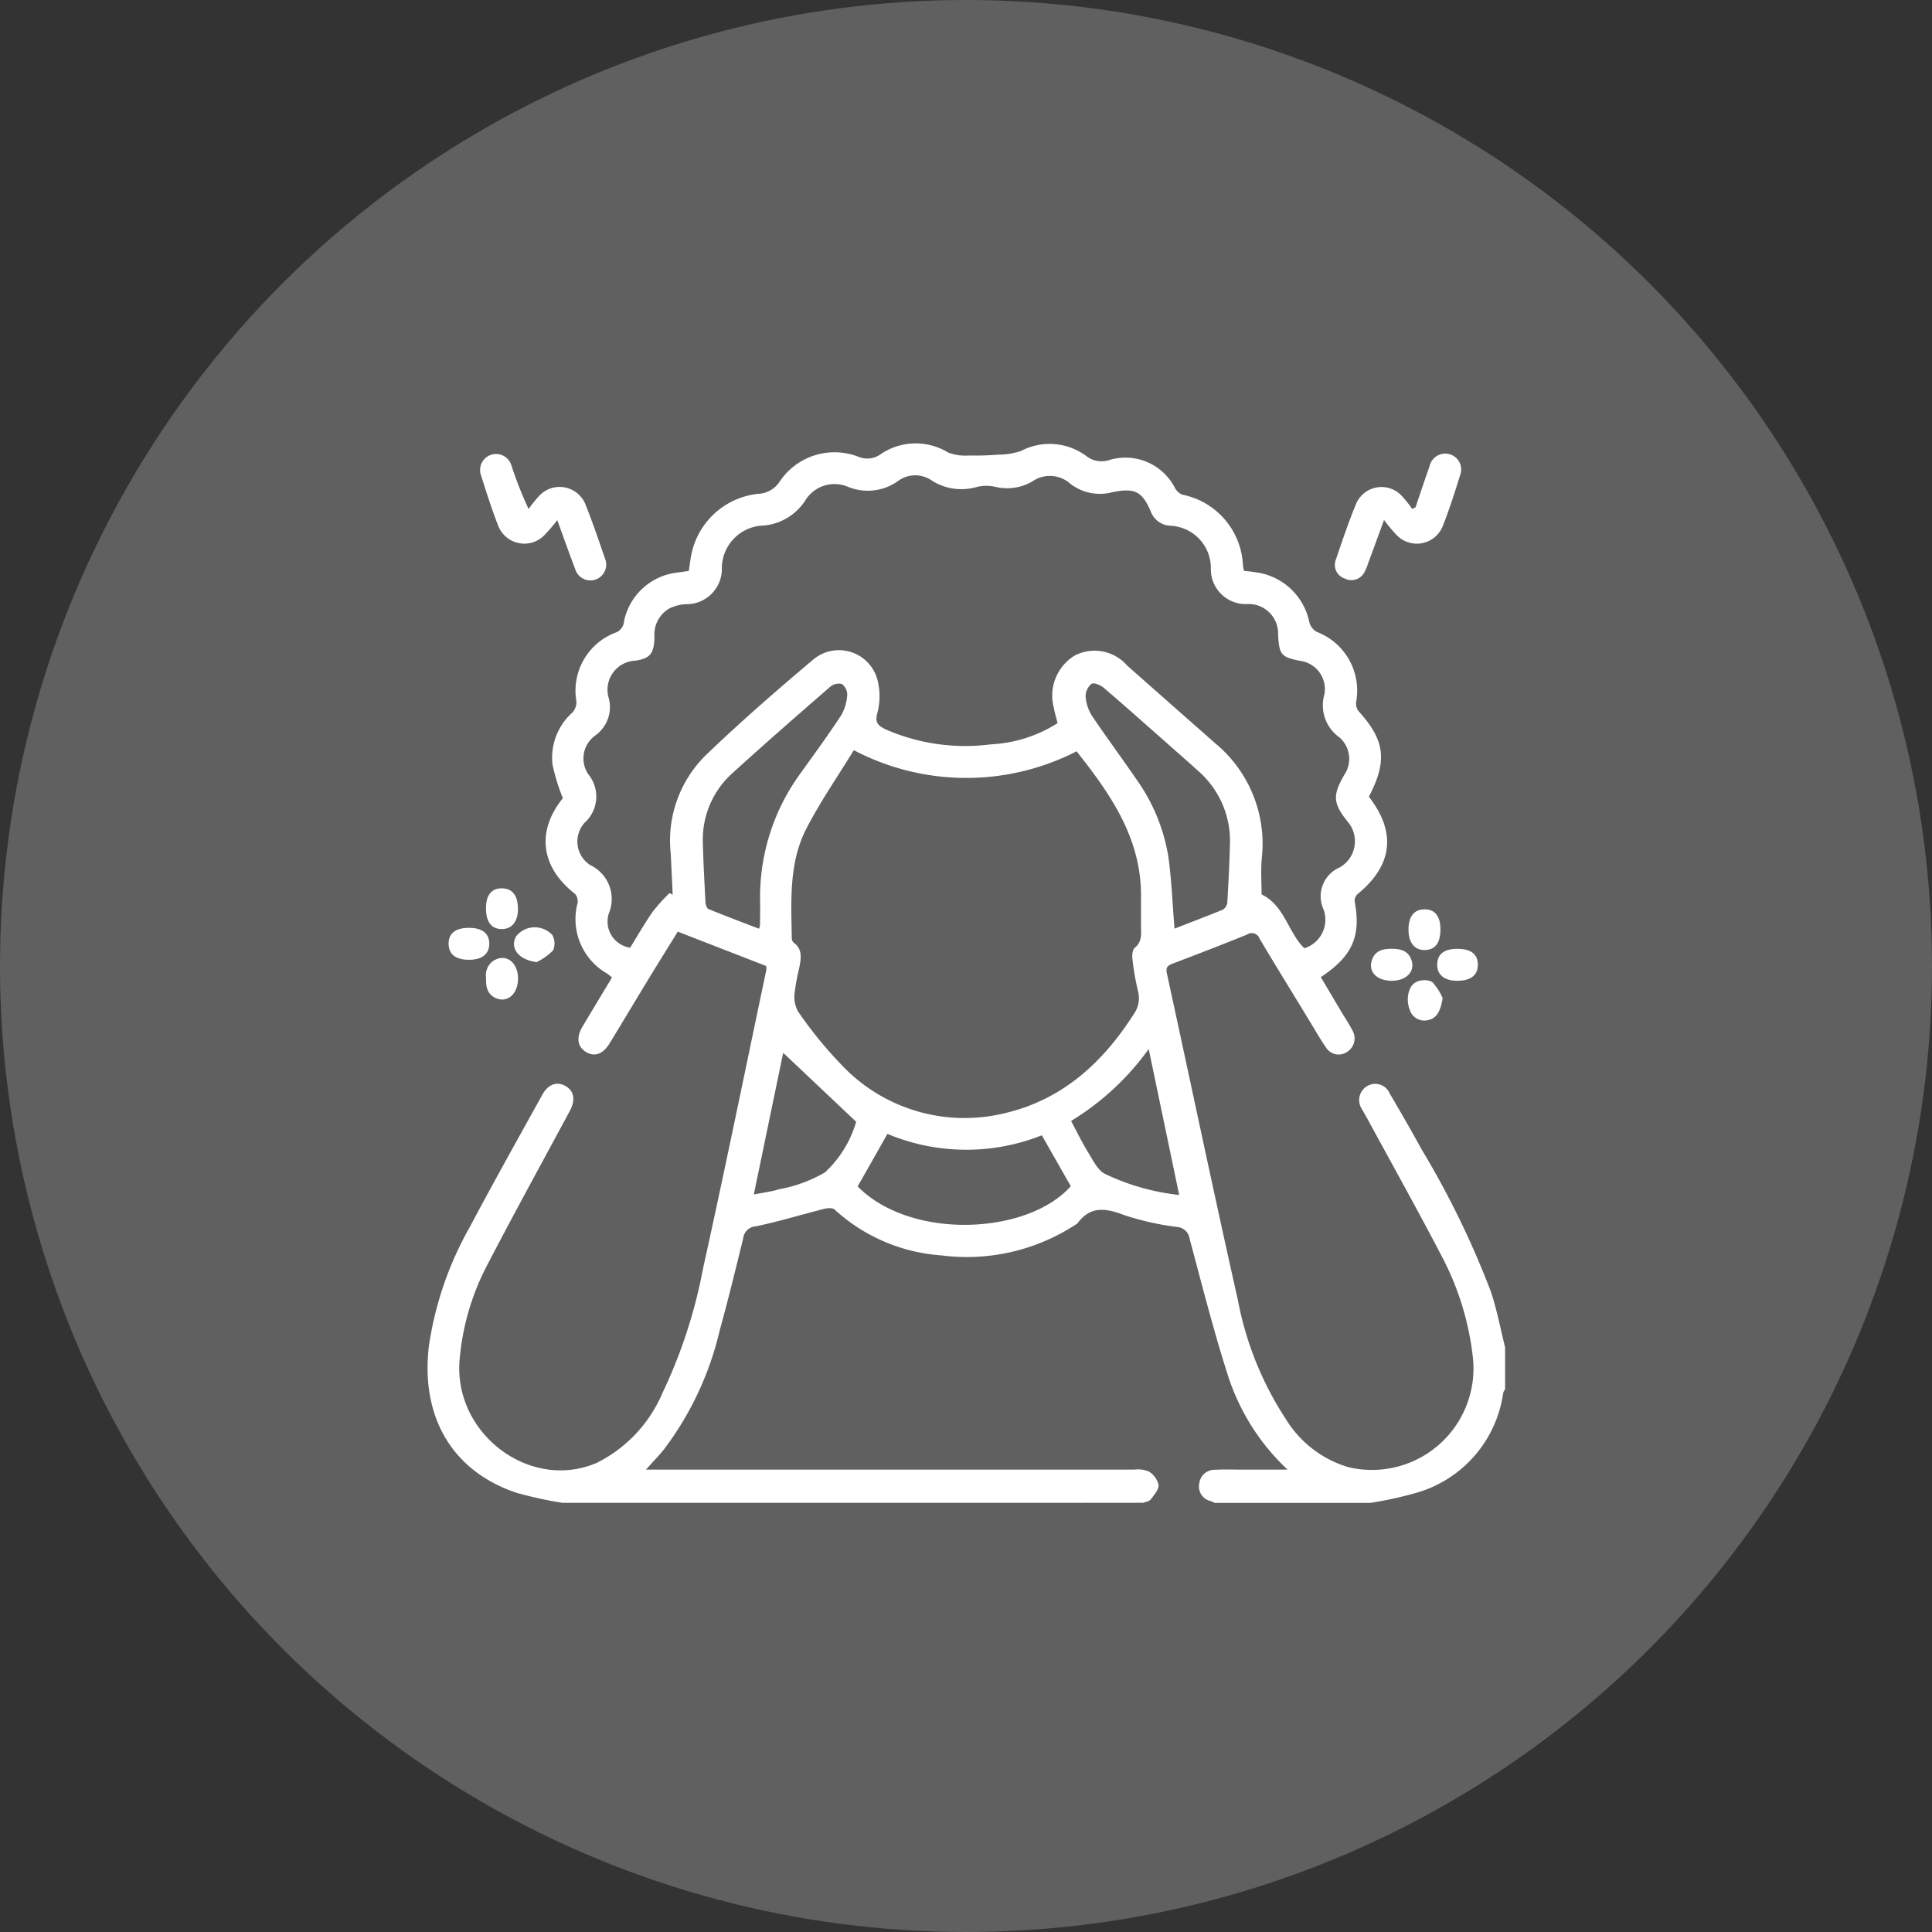 <svg xmlns="http://www.w3.org/2000/svg" xmlns:xlink="http://www.w3.org/1999/xlink" width="122" height="122" viewBox="0 0 122 122">
  <rect x="0" y="0" width="122" height="122" fill="#333333" stroke="none"/>
  <defs>
    <clipPath id="clip-path">
      <rect id="Rectangle_182" data-name="Rectangle 182" width="68.038" height="66.903" fill="#fff"/>
    </clipPath>
  </defs>
  <g id="migraine-box-icon-2" transform="translate(-1079 -2128)">
    <circle id="Ellipse_49" data-name="Ellipse 49" cx="61" cy="61" r="61" transform="translate(1079 2128)" fill="#606060"/>
    <g id="Group_503" data-name="Group 503" transform="translate(1106 2156)">
      <g id="Group_503-2" data-name="Group 503" clip-path="url(#clip-path)">
        <path id="Path_3087" data-name="Path 3087" d="M8.516,66.9a25.791,25.791,0,0,1-2.9-.634C1.406,64.844-.43,61.316.084,56.99a21.6,21.6,0,0,1,2.6-7.538c1.479-2.794,3.028-5.55,4.558-8.316.376-.68.934-.868,1.477-.551s.63.885.264,1.565c-1.779,3.309-3.593,6.6-5.32,9.935a15.671,15.671,0,0,0-1.632,5.7c-.467,4.7,4.421,8.432,8.677,6.579a8.758,8.758,0,0,0,4.132-4.42,31.88,31.88,0,0,0,2.544-7.791c1.394-6.3,2.682-12.614,4.011-18.924A1.254,1.254,0,0,0,21.38,33L15.8,30.831c-.627,1.014-1.235,1.985-1.831,2.963-.828,1.36-1.643,2.728-2.473,4.087-.417.683-.943.871-1.479.556-.552-.324-.646-.918-.235-1.609.609-1.025,1.229-2.044,1.862-3.1a3.622,3.622,0,0,0-.312-.252,3.965,3.965,0,0,1-1.862-4.446.7.7,0,0,0-.157-.582c-2.179-1.7-2.452-3.96-.77-6.046a12.591,12.591,0,0,1-.649-2.1,3.8,3.8,0,0,1,1.237-3.293A.982.982,0,0,0,9.4,16.3a3.924,3.924,0,0,1,2.419-4.333.828.828,0,0,0,.588-.744,3.883,3.883,0,0,1,3.272-3.057c.261-.034.521-.071.816-.112.069-.422.105-.84.207-1.24a4.813,4.813,0,0,1,4.253-3.637,1.678,1.678,0,0,0,1.256-.731A4.164,4.164,0,0,1,27.242.857,1.443,1.443,0,0,0,28.614.68a3.931,3.931,0,0,1,4.267-.1,3.066,3.066,0,0,0,1.307.183A17.433,17.433,0,0,0,36.022.71a4.5,4.5,0,0,0,1.45-.232,3.888,3.888,0,0,1,4.138.329,1.553,1.553,0,0,0,1.364.265,3.51,3.51,0,0,1,4.234,1.769.942.942,0,0,0,.466.4A4.756,4.756,0,0,1,51.488,7.7c.011.108.04.214.067.354a8.3,8.3,0,0,1,1.172.164,3.982,3.982,0,0,1,2.958,3.092.966.966,0,0,0,.463.59,3.969,3.969,0,0,1,2.488,4.428.808.808,0,0,0,.157.583c1.667,1.84,1.83,3.136.647,5.4,1.756,2.258,1.5,4.35-.728,6.159a.585.585,0,0,0-.165.473c.405,2.172-.148,3.448-2.143,4.759.432.726.866,1.459,1.3,2.191.238.4.5.785.711,1.2a1,1,0,0,1-.354,1.334.944.944,0,0,1-1.34-.3c-.365-.526-.68-1.087-1.014-1.635-1.059-1.737-2.128-3.468-3.167-5.217a.525.525,0,0,0-.79-.261c-1.555.631-3.12,1.236-4.689,1.83-.321.121-.459.24-.377.619,1.5,6.883,2.942,13.777,4.488,20.649a20.673,20.673,0,0,0,3,7.461,6.961,6.961,0,0,0,3.948,3.067,6.411,6.411,0,0,0,7.892-6.887,17.929,17.929,0,0,0-2.032-6.542c-1.514-2.9-3.108-5.755-4.669-8.63-.1-.175-.2-.343-.294-.52a1.025,1.025,0,0,1,.341-1.492.99.99,0,0,1,1.4.485c.692,1.183,1.382,2.369,2.039,3.572a56.266,56.266,0,0,1,4.345,8.93c.384,1.144.605,2.342.9,3.516v2.658a.8.8,0,0,0-.119.223,7.664,7.664,0,0,1-5.438,6.3,24.22,24.22,0,0,1-2.947.65H49.7a1.735,1.735,0,0,0-.238-.113.935.935,0,0,1-.733-1.1.971.971,0,0,1,1.007-.877c.529-.032,1.062-.011,1.593-.011h2.976a14,14,0,0,1-3.79-6.026c-.9-2.815-1.624-5.683-2.391-8.538a.868.868,0,0,0-.81-.761,17.525,17.525,0,0,1-3.287-.735c-1.16-.439-2.146-.632-2.981.5a.4.4,0,0,1-.107.077,12.554,12.554,0,0,1-8.481,1.957,11.138,11.138,0,0,1-6.76-2.9c-.12-.115-.435-.095-.636-.044-1.453.366-2.889.808-4.355,1.11a.857.857,0,0,0-.781.775c-.475,1.929-.943,3.86-1.474,5.774a19.968,19.968,0,0,1-3.548,7.563c-.327.4-.687.77-1.114,1.247H14.7q14.975,0,29.95,0a1.728,1.728,0,0,1,.9.124,1.352,1.352,0,0,1,.611.842c.018.3-.285.64-.5.924-.091.12-.314.141-.477.207Zm6.763-38.508.2.107c-.042-.88-.08-1.76-.128-2.639a7.566,7.566,0,0,1,2.17-6.125c2.2-2.12,4.507-4.125,6.841-6.093a2.517,2.517,0,0,1,4.09,1.483,4.123,4.123,0,0,1-.048,1.891c-.176.617.047.806.516,1.04A12.552,12.552,0,0,0,35.6,19a8.564,8.564,0,0,0,4.182-1.337c-.086-.35-.181-.666-.241-.988A2.968,2.968,0,0,1,40.857,13.4a2.729,2.729,0,0,1,3.325.633q2.786,2.463,5.577,4.921a8.232,8.232,0,0,1,2.916,7.271c-.065.762-.01,1.535-.01,2.254,1.464.705,1.664,2.4,2.7,3.4a1.887,1.887,0,0,0,1.208-2.464A1.977,1.977,0,0,1,57.59,26.78a1.9,1.9,0,0,0,.493-2.915c-.907-1.141-.941-1.643-.2-2.928a1.8,1.8,0,0,0-.287-2.362,2.482,2.482,0,0,1-.962-2.735,1.8,1.8,0,0,0-1.475-2.1c-1.263-.237-1.385-.378-1.451-1.687a1.858,1.858,0,0,0-1.941-1.91,2.2,2.2,0,0,1-2.306-2.23A2.672,2.672,0,0,0,46.911,5.2a1.382,1.382,0,0,1-1.246-.909c-.554-1.287-1.034-1.5-2.461-1.2a3.038,3.038,0,0,1-2.631-.557,1.929,1.929,0,0,0-2.341-.16,3.161,3.161,0,0,1-2.362.373,2.564,2.564,0,0,0-1.179,0,3.47,3.47,0,0,1-2.86-.408,1.825,1.825,0,0,0-2.12.033,3.282,3.282,0,0,1-3.151.374,2.164,2.164,0,0,0-2.727.886,3.51,3.51,0,0,1-2.576,1.553A2.709,2.709,0,0,0,18.584,8a2.23,2.23,0,0,1-2.259,2.153,2.621,2.621,0,0,0-1.068.275,1.9,1.9,0,0,0-.93,1.786c-.019,1.068-.28,1.363-1.2,1.505a1.835,1.835,0,0,0-1.69,2.352,2.2,2.2,0,0,1-.865,2.386,1.779,1.779,0,0,0-.417,2.442,2.219,2.219,0,0,1-.238,3.053,1.77,1.77,0,0,0,.358,2.678A2.365,2.365,0,0,1,11.437,29.7a1.676,1.676,0,0,0,1.353,2.145c.47-.757.92-1.545,1.435-2.286a11.642,11.642,0,0,1,1.054-1.165m11.639-9.027c-1,1.638-2.113,3.241-3,4.961-1.109,2.157-.957,4.55-.92,6.9a.405.405,0,0,0,.113.291c.587.421.468,1,.365,1.57a14.087,14.087,0,0,0-.3,1.626,1.887,1.887,0,0,0,.226,1.167,26.2,26.2,0,0,0,3.032,3.662,10.668,10.668,0,0,0,9.933,2.769c3.693-.837,6.275-3.2,8.256-6.318a1.721,1.721,0,0,0,.232-1.438,16.469,16.469,0,0,1-.342-1.957c-.03-.246-.013-.619.139-.743.5-.412.4-.937.4-1.453,0-.642,0-1.284,0-1.926-.023-3.642-1.985-6.4-4.068-9.035a15.275,15.275,0,0,1-14.068-.071M38.787,43.691a12.912,12.912,0,0,1-9.749-.089l-1.879,3.318c3.372,3.413,10.732,3.056,13.459-.016l-1.83-3.213m8.379-13.051c1.014-.395,2.041-.782,3.054-1.2A.594.594,0,0,0,50.5,29c.074-1.235.135-2.472.168-3.709a5.858,5.858,0,0,0-2.036-4.635c-.553-.508-1.123-1-1.687-1.5-1.409-1.243-2.811-2.494-4.238-3.716-.2-.174-.631-.355-.779-.26a1.021,1.021,0,0,0-.375.8,2.641,2.641,0,0,0,.4,1.217c.9,1.341,1.862,2.633,2.771,3.965a11.582,11.582,0,0,1,2.059,4.971c.2,1.46.256,2.939.383,4.5m-26.243.008a.878.878,0,0,0,.068-.188c.005-.508.018-1.017.007-1.525a13.262,13.262,0,0,1,2.61-8.176c.849-1.186,1.711-2.363,2.51-3.582a2.962,2.962,0,0,0,.383-1.291.837.837,0,0,0-.346-.69.861.861,0,0,0-.738.185c-2.053,1.783-4.1,3.57-6.114,5.4a5.644,5.644,0,0,0-1.919,4.483c.031,1.237.1,2.474.164,3.71.008.153.084.392.191.436,1.053.432,2.12.832,3.184,1.241M40.635,42.786c.368.685.692,1.359,1.083,1.993.3.485.585,1.1,1.044,1.342a14.44,14.44,0,0,0,4.7,1.338l-1.925-9.216a16.78,16.78,0,0,1-4.9,4.542M20.6,47.429c.586-.118,1.11-.178,1.6-.333a8.854,8.854,0,0,0,2.89-1.061,7.015,7.015,0,0,0,1.974-3.2l-4.608-4.353L20.6,47.429" transform="translate(0 0)" fill="#fff"/>
        <path id="Path_3088" data-name="Path 3088" d="M29.8,9.037a11.19,11.19,0,0,1-.849.982,1.768,1.768,0,0,1-2.892-.661c-.4-1.026-.734-2.078-1.066-3.129A1.01,1.01,0,1,1,26.91,5.6a24.123,24.123,0,0,0,1.081,2.733,7.407,7.407,0,0,1,.652-.815,1.758,1.758,0,0,1,2.971.614c.434,1.084.809,2.192,1.189,3.3a1,1,0,1,1-1.879.666c-.364-.943-.7-1.9-1.122-3.06" transform="translate(-21.61 -4.189)" fill="#fff"/>
        <path id="Path_3089" data-name="Path 3089" d="M433.492,8.991c-.381,1.04-.687,1.883-1,2.724a3,3,0,0,1-.257.606.92.92,0,0,1-1.217.372.907.907,0,0,1-.573-1.187c.4-1.169.791-2.341,1.262-3.48a1.74,1.74,0,0,1,2.851-.608,7,7,0,0,1,.709.874l.211-.094c.293-.862.579-1.726.883-2.584a1.016,1.016,0,0,1,1.2-.79,1,1,0,0,1,.737,1.333c-.332,1.074-.675,2.147-1.087,3.192a1.764,1.764,0,0,1-2.9.621,10.637,10.637,0,0,1-.822-.979" transform="translate(-373.094 -4.158)" fill="#fff"/>
        <path id="Path_3090" data-name="Path 3090" d="M42.414,231.739c-1.133-.147-1.719-.878-1.293-1.636a1.505,1.505,0,0,1,2.283-.074,1.115,1.115,0,0,1,.05.968,3.843,3.843,0,0,1-1.041.741" transform="translate(-35.526 -198.984)" fill="#fff"/>
        <path id="Path_3091" data-name="Path 3091" d="M448.829,241.748c-.956,0-1.506-.569-1.261-1.306.2-.589.656-.708,1.2-.715.567-.007,1.069.085,1.293.691.266.721-.3,1.328-1.236,1.33" transform="translate(-387.938 -207.814)" fill="#fff"/>
        <path id="Path_3092" data-name="Path 3092" d="M467.186,255.73c-.133.864-.4,1.308-.971,1.4a.957.957,0,0,1-1.1-.649c-.275-.661-.095-1.556.428-1.777a1.175,1.175,0,0,1,.974,0,3.5,3.5,0,0,1,.669,1.026" transform="translate(-403.088 -220.704)" fill="#fff"/>
        <path id="Path_3093" data-name="Path 3093" d="M29.733,245.386c0,1.02-.745,1.6-1.5,1.177-.508-.287-.52-.771-.519-1.27a1.087,1.087,0,0,1,.574-1.1c.751-.374,1.447.2,1.447,1.194" transform="translate(-24.023 -211.585)" fill="#fff"/>
        <path id="Path_3094" data-name="Path 3094" d="M11.277,231.8c-.834,0-1.278-.336-1.294-.983-.017-.686.427-1.038,1.3-1.034.826,0,1.269.357,1.267,1.008s-.465,1.007-1.274,1.009" transform="translate(-8.654 -199.192)" fill="#fff"/>
        <path id="Path_3095" data-name="Path 3095" d="M480.239,239.762c.834.006,1.262.352,1.256,1.015s-.465,1.012-1.342,1c-.794-.009-1.249-.4-1.225-1.055s.463-.968,1.31-.962" transform="translate(-415.173 -207.845)" fill="#fff"/>
        <path id="Path_3096" data-name="Path 3096" d="M29.752,212.33c0,.807-.365,1.281-1,1.292-.671.012-1.026-.448-1.021-1.321.006-.838.349-1.26,1.016-1.251.651.009,1,.456,1,1.28" transform="translate(-24.042 -182.955)" fill="#fff"/>
        <path id="Path_3097" data-name="Path 3097" d="M467.324,222.29c0,.846-.321,1.287-.965,1.309-.663.023-1.056-.461-1.053-1.3,0-.821.356-1.267,1.01-1.271s1,.421,1.009,1.26" transform="translate(-403.364 -191.606)" fill="#fff"/>
      </g>
    </g>
  </g>
</svg>
